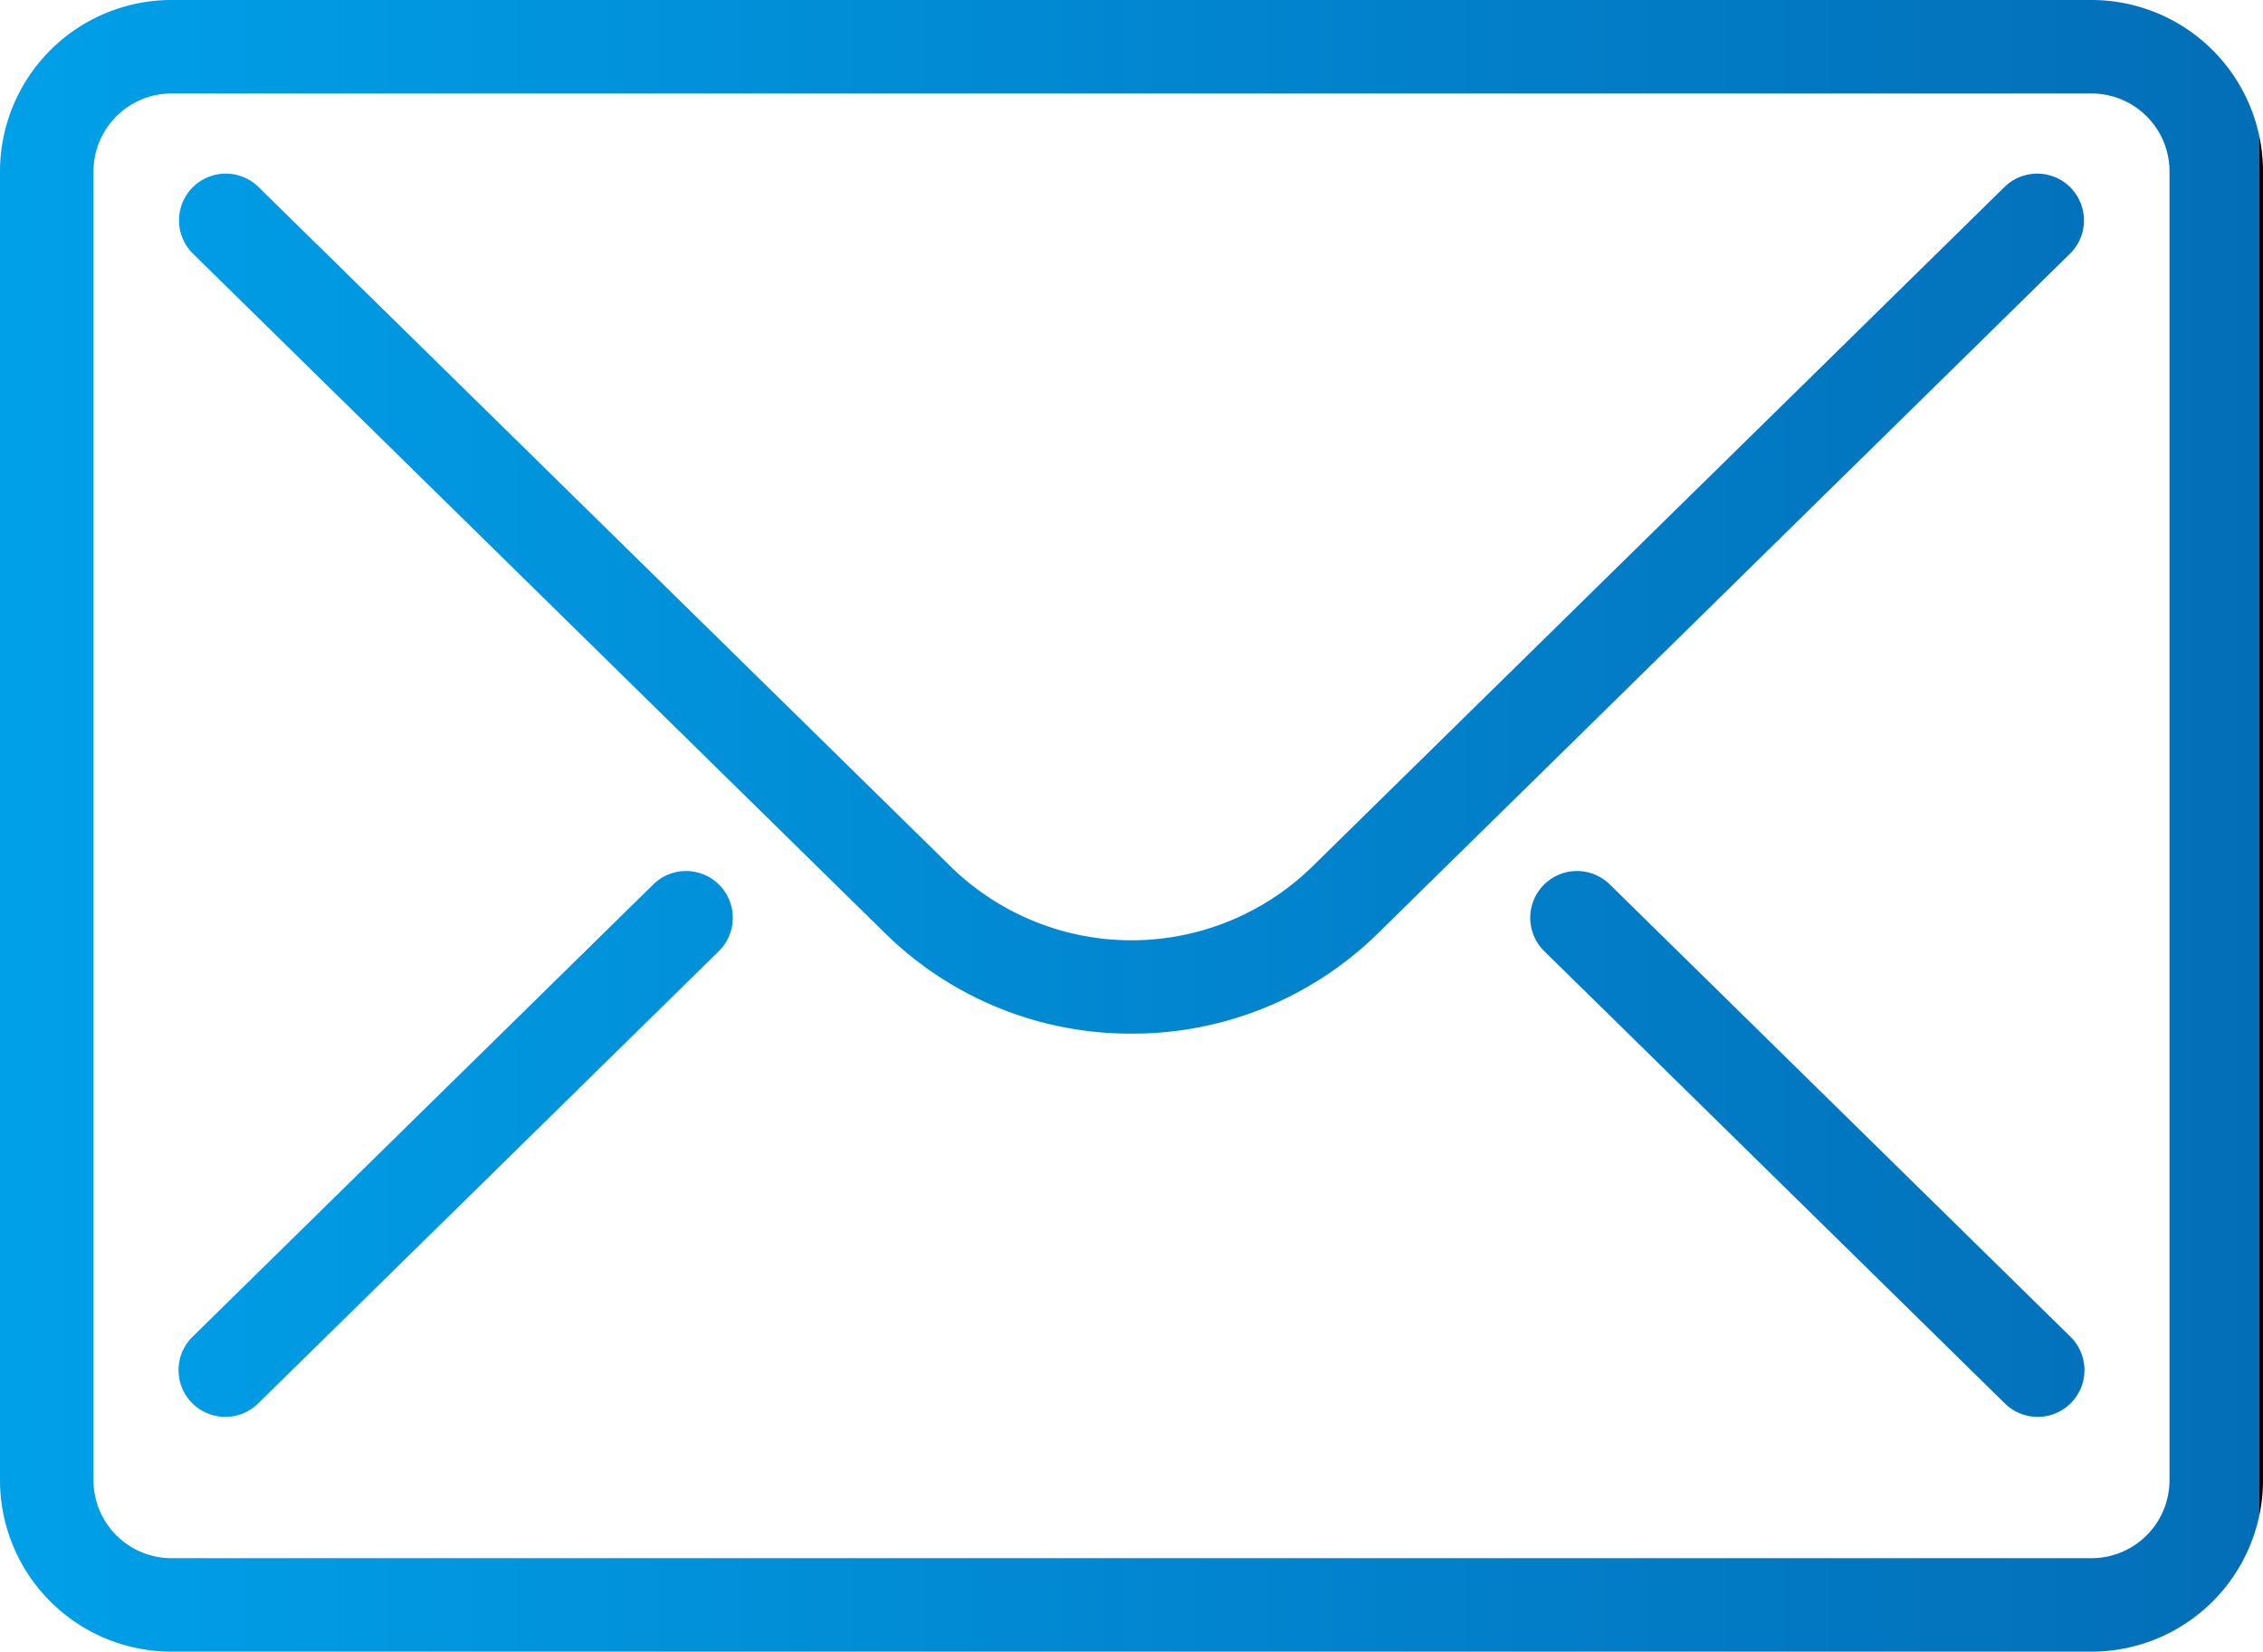 <?xml version="1.0" encoding="UTF-8"?> <svg xmlns="http://www.w3.org/2000/svg" xmlns:xlink="http://www.w3.org/1999/xlink" id="レイヤー_1" data-name="レイヤー 1" width="36.309" height="26.5" viewBox="0 0 36.309 26.5"><defs><style> .cls-1 { fill: none; stroke: #000; stroke-miterlimit: 10; stroke-width: 0.75px; } .cls-2 { fill: url(#名称未設定グラデーション_3); } .cls-3 { fill: url(#名称未設定グラデーション_3-2); } .cls-4 { fill: url(#名称未設定グラデーション_3-3); } .cls-5 { fill: url(#名称未設定グラデーション_3-4); } </style><linearGradient id="名称未設定グラデーション_3" data-name="名称未設定グラデーション 3" x1="-0.056" y1="13.25" x2="36.253" y2="13.25" gradientUnits="userSpaceOnUse"><stop offset="0" stop-color="#00a0e9"></stop><stop offset="1" stop-color="#036eb8"></stop><stop offset="1"></stop></linearGradient><linearGradient id="名称未設定グラデーション_3-2" x1="-0.056" y1="9.681" x2="36.237" y2="9.681" xlink:href="#名称未設定グラデーション_3"></linearGradient><linearGradient id="名称未設定グラデーション_3-3" x1="-0.056" y1="18.354" x2="36.237" y2="18.354" xlink:href="#名称未設定グラデーション_3"></linearGradient><linearGradient id="名称未設定グラデーション_3-4" x1="-0.056" y1="18.355" x2="36.237" y2="18.355" xlink:href="#名称未設定グラデーション_3"></linearGradient></defs><rect class="cls-1" x="-232.29" y="-36.75" width="499.601" height="174"></rect><g><path class="cls-2" d="M33.559,26.5H2.75A2.753,2.753,0,0,1,0,23.75v-21A2.753,2.753,0,0,1,2.75,0H33.559a2.753,2.753,0,0,1,2.75,2.75v21A2.753,2.753,0,0,1,33.559,26.5ZM2.75,1.5A1.252,1.252,0,0,0,1.5,2.75v21A1.252,1.252,0,0,0,2.75,25H33.559a1.251,1.251,0,0,0,1.25-1.25v-21a1.251,1.251,0,0,0-1.25-1.25Z"></path><path class="cls-3" d="M18.154,16.584a5.613,5.613,0,0,1-3.942-1.6L3.089,4.063A.75.75,0,0,1,4.14,2.993l11.123,10.92a4.149,4.149,0,0,0,5.783,0L32.169,2.993a.75.75,0,0,1,1.051,1.07L22.1,14.983A5.613,5.613,0,0,1,18.154,16.584Z"></path><path class="cls-4" d="M32.694,22.733a.748.748,0,0,1-.525-.214l-7.392-7.258a.75.75,0,0,1,1.051-1.071l7.392,7.258a.75.75,0,0,1-.526,1.285Z"></path><path class="cls-5" d="M3.615,22.733a.75.75,0,0,1-.526-1.285l7.393-7.258a.75.75,0,0,1,1.051,1.071L4.14,22.519A.748.748,0,0,1,3.615,22.733Z"></path></g></svg> 